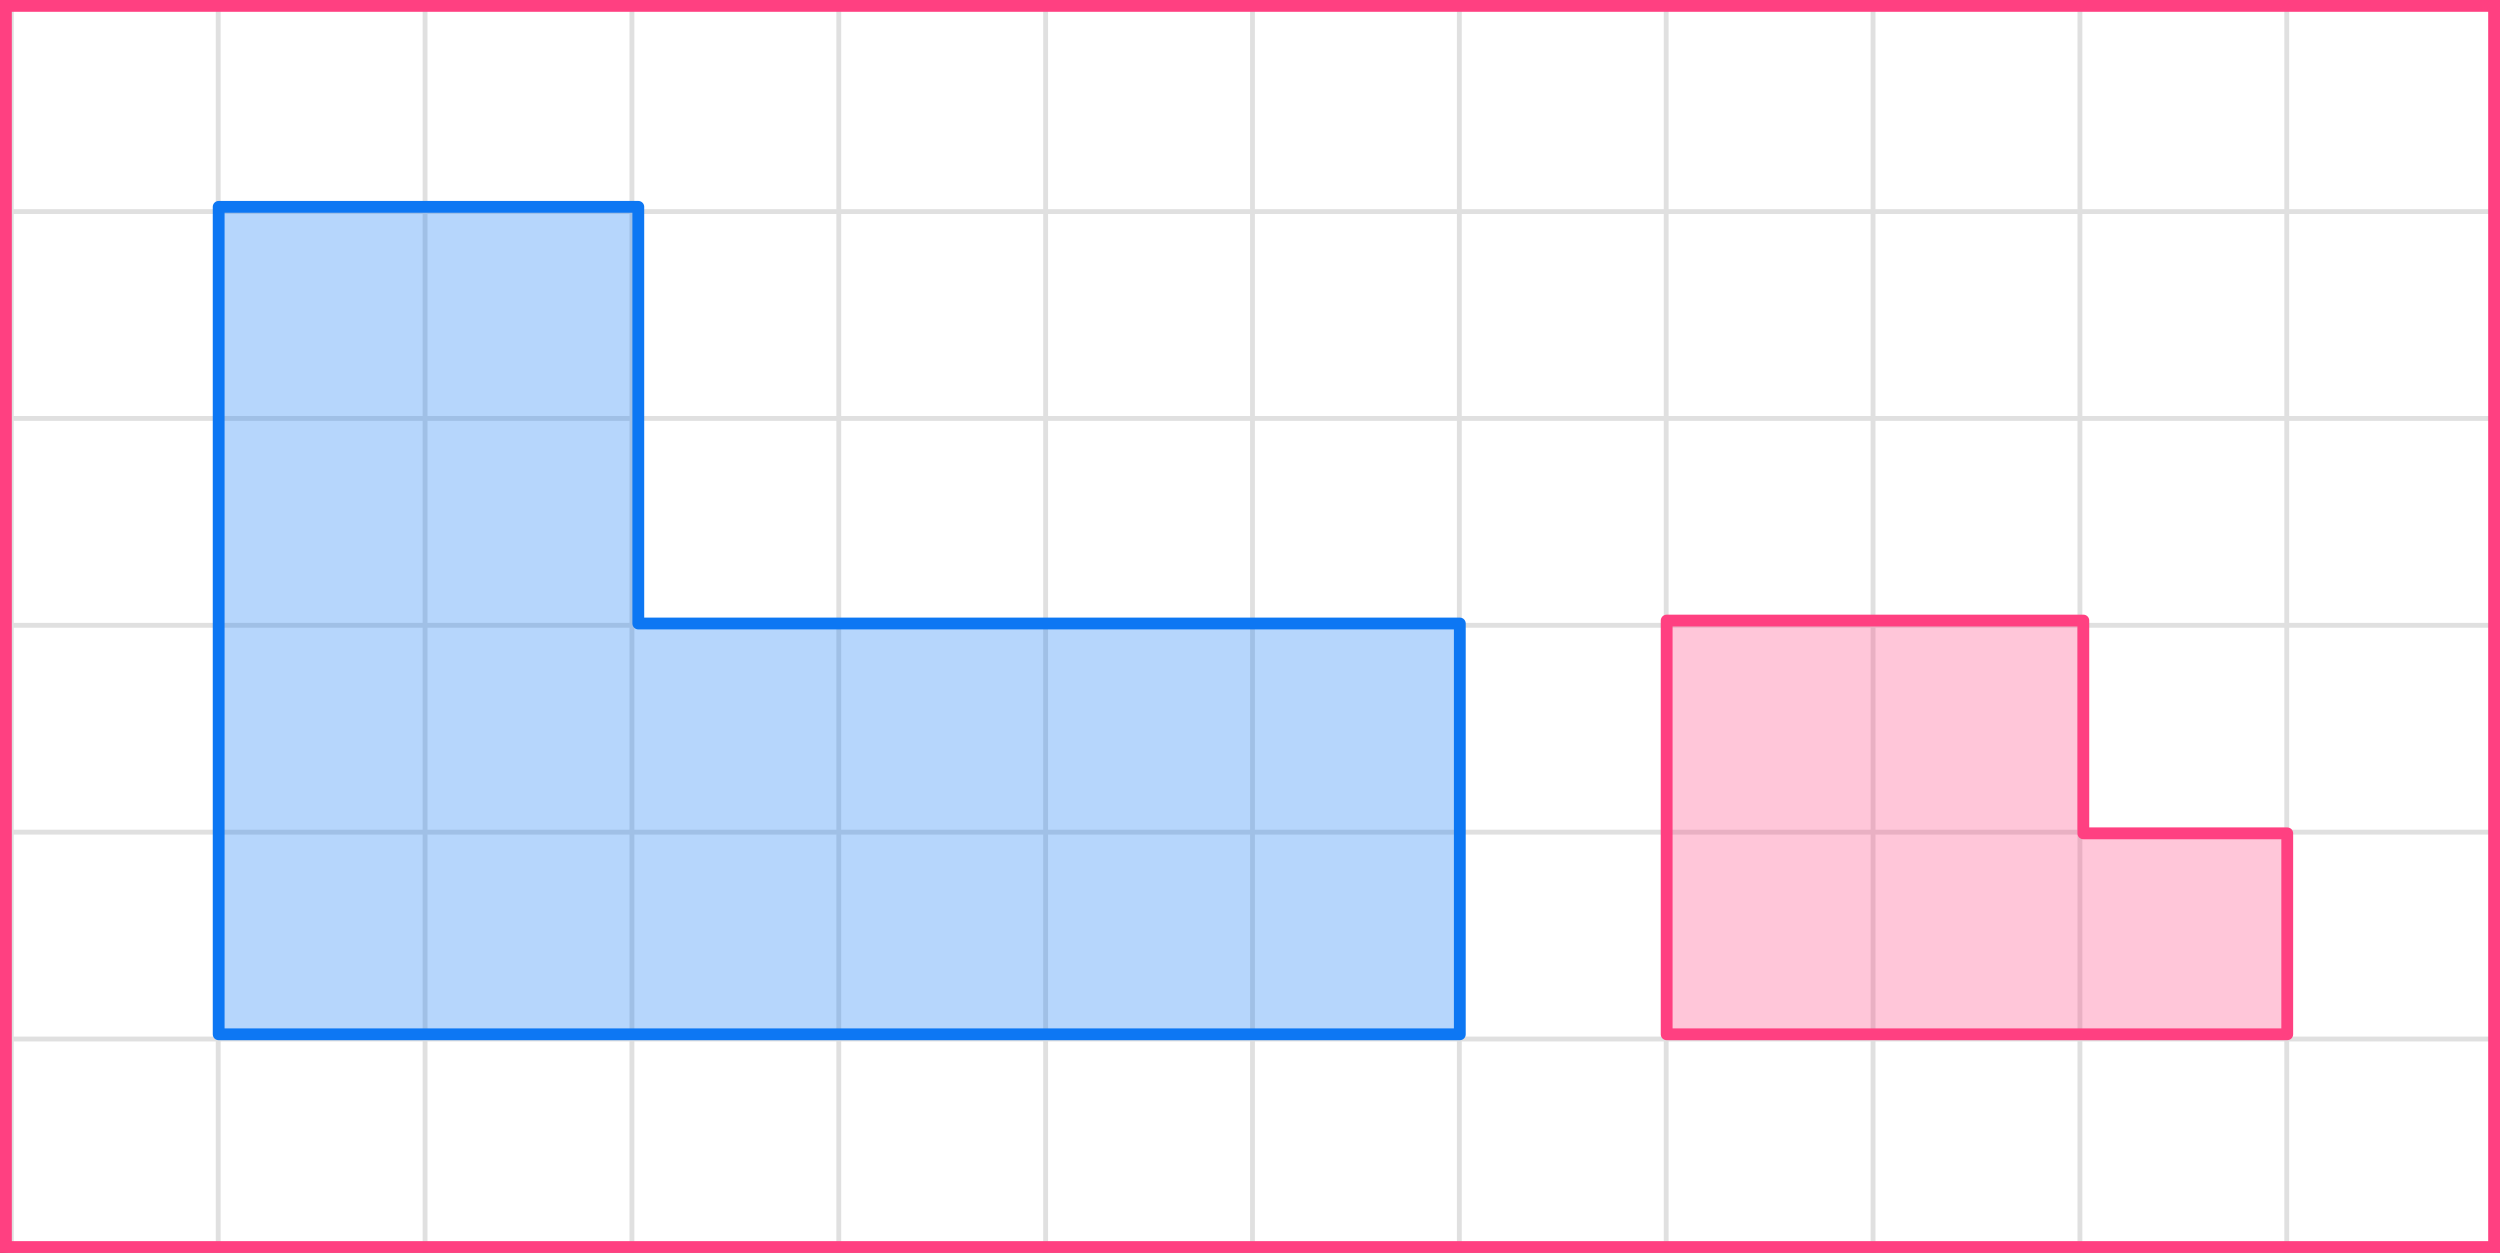 <?xml version="1.0" encoding="UTF-8"?> <svg xmlns="http://www.w3.org/2000/svg" width="423" height="212" viewBox="0 0 423 212" fill="none"><rect x="0" y="0" width="423" height="212" fill="#333333" stroke="none"/><mask id="mask0_2023:44253" style="mask-type:alpha" maskUnits="userSpaceOnUse" x="1" y="0" width="422" height="212"><rect x="1" width="422" height="212" fill="#C4C4C4"></rect></mask><g mask="url(#mask0_2023:44253)"><mask id="mask1_2023:44253" style="mask-type:alpha" maskUnits="userSpaceOnUse" x="-71" y="-263" width="500" height="494"><rect x="-71" y="-263" width="500" height="493.421" fill="white"></rect></mask><g mask="url(#mask1_2023:44253)"><rect x="-71" y="-263" width="501.645" height="493.421" fill="white"></rect><line x1="1.922" y1="237.418" x2="1.922" y2="-256.003" stroke="#E0E0E0" stroke-width="0.82"></line><line x1="36.921" y1="237.418" x2="36.921" y2="-256.003" stroke="#E0E0E0" stroke-width="0.822"></line><line x1="71.921" y1="237.418" x2="71.921" y2="-256.003" stroke="#E0E0E0" stroke-width="0.822"></line><line x1="106.921" y1="237.418" x2="106.921" y2="-256.003" stroke="#E0E0E0" stroke-width="0.822"></line><line x1="141.922" y1="237.418" x2="141.922" y2="-256.003" stroke="#E0E0E0" stroke-width="0.82"></line><line x1="176.921" y1="237.418" x2="176.921" y2="-256.003" stroke="#E0E0E0" stroke-width="0.822"></line><line x1="211.921" y1="237.418" x2="211.921" y2="-256.003" stroke="#E0E0E0" stroke-width="0.822"></line><line x1="246.921" y1="237.418" x2="246.921" y2="-256.003" stroke="#E0E0E0" stroke-width="0.822"></line><line x1="281.922" y1="237.418" x2="281.922" y2="-256.003" stroke="#E0E0E0" stroke-width="0.82"></line><line x1="316.921" y1="237.418" x2="316.921" y2="-256.003" stroke="#E0E0E0" stroke-width="0.822"></line><line x1="351.921" y1="237.418" x2="351.921" y2="-256.003" stroke="#E0E0E0" stroke-width="0.822"></line><line x1="386.921" y1="237.418" x2="386.921" y2="-256.003" stroke="#E0E0E0" stroke-width="0.822"></line><line x1="421.922" y1="237.418" x2="421.922" y2="-256.003" stroke="#E0E0E0" stroke-width="0.82"></line><line x1="432.289" y1="210.799" x2="-80.869" y2="210.799" stroke="#E0E0E0" stroke-width="0.82"></line><line x1="432.289" y1="175.8" x2="-80.869" y2="175.8" stroke="#E0E0E0" stroke-width="0.822"></line><line x1="432.289" y1="140.8" x2="-80.869" y2="140.8" stroke="#E0E0E0" stroke-width="0.822"></line><line x1="432.289" y1="105.8" x2="-80.869" y2="105.8" stroke="#E0E0E0" stroke-width="0.822"></line><line x1="432.289" y1="70.799" x2="-80.869" y2="70.799" stroke="#E0E0E0" stroke-width="0.82"></line><line x1="432.289" y1="35.8" x2="-80.869" y2="35.8" stroke="#E0E0E0" stroke-width="0.822"></line><line x1="432.289" y1="0.8" x2="-80.869" y2="0.8" stroke="#E0E0E0" stroke-width="0.822"></line></g></g><path d="M37 35H108V105.496H247V175H37V35Z" fill="#0D77F3" fill-opacity="0.3" stroke="#0D77F3" stroke-width="2" stroke-linejoin="round"></path><path d="M282 105H352.5V141H387V175H282V105Z" fill="#FF4081" fill-opacity="0.3" stroke="#FF4081" stroke-width="2" stroke-linejoin="round"></path><rect x="1" y="1" width="421" height="210" stroke="#FF4081" stroke-width="2"></rect></svg> 